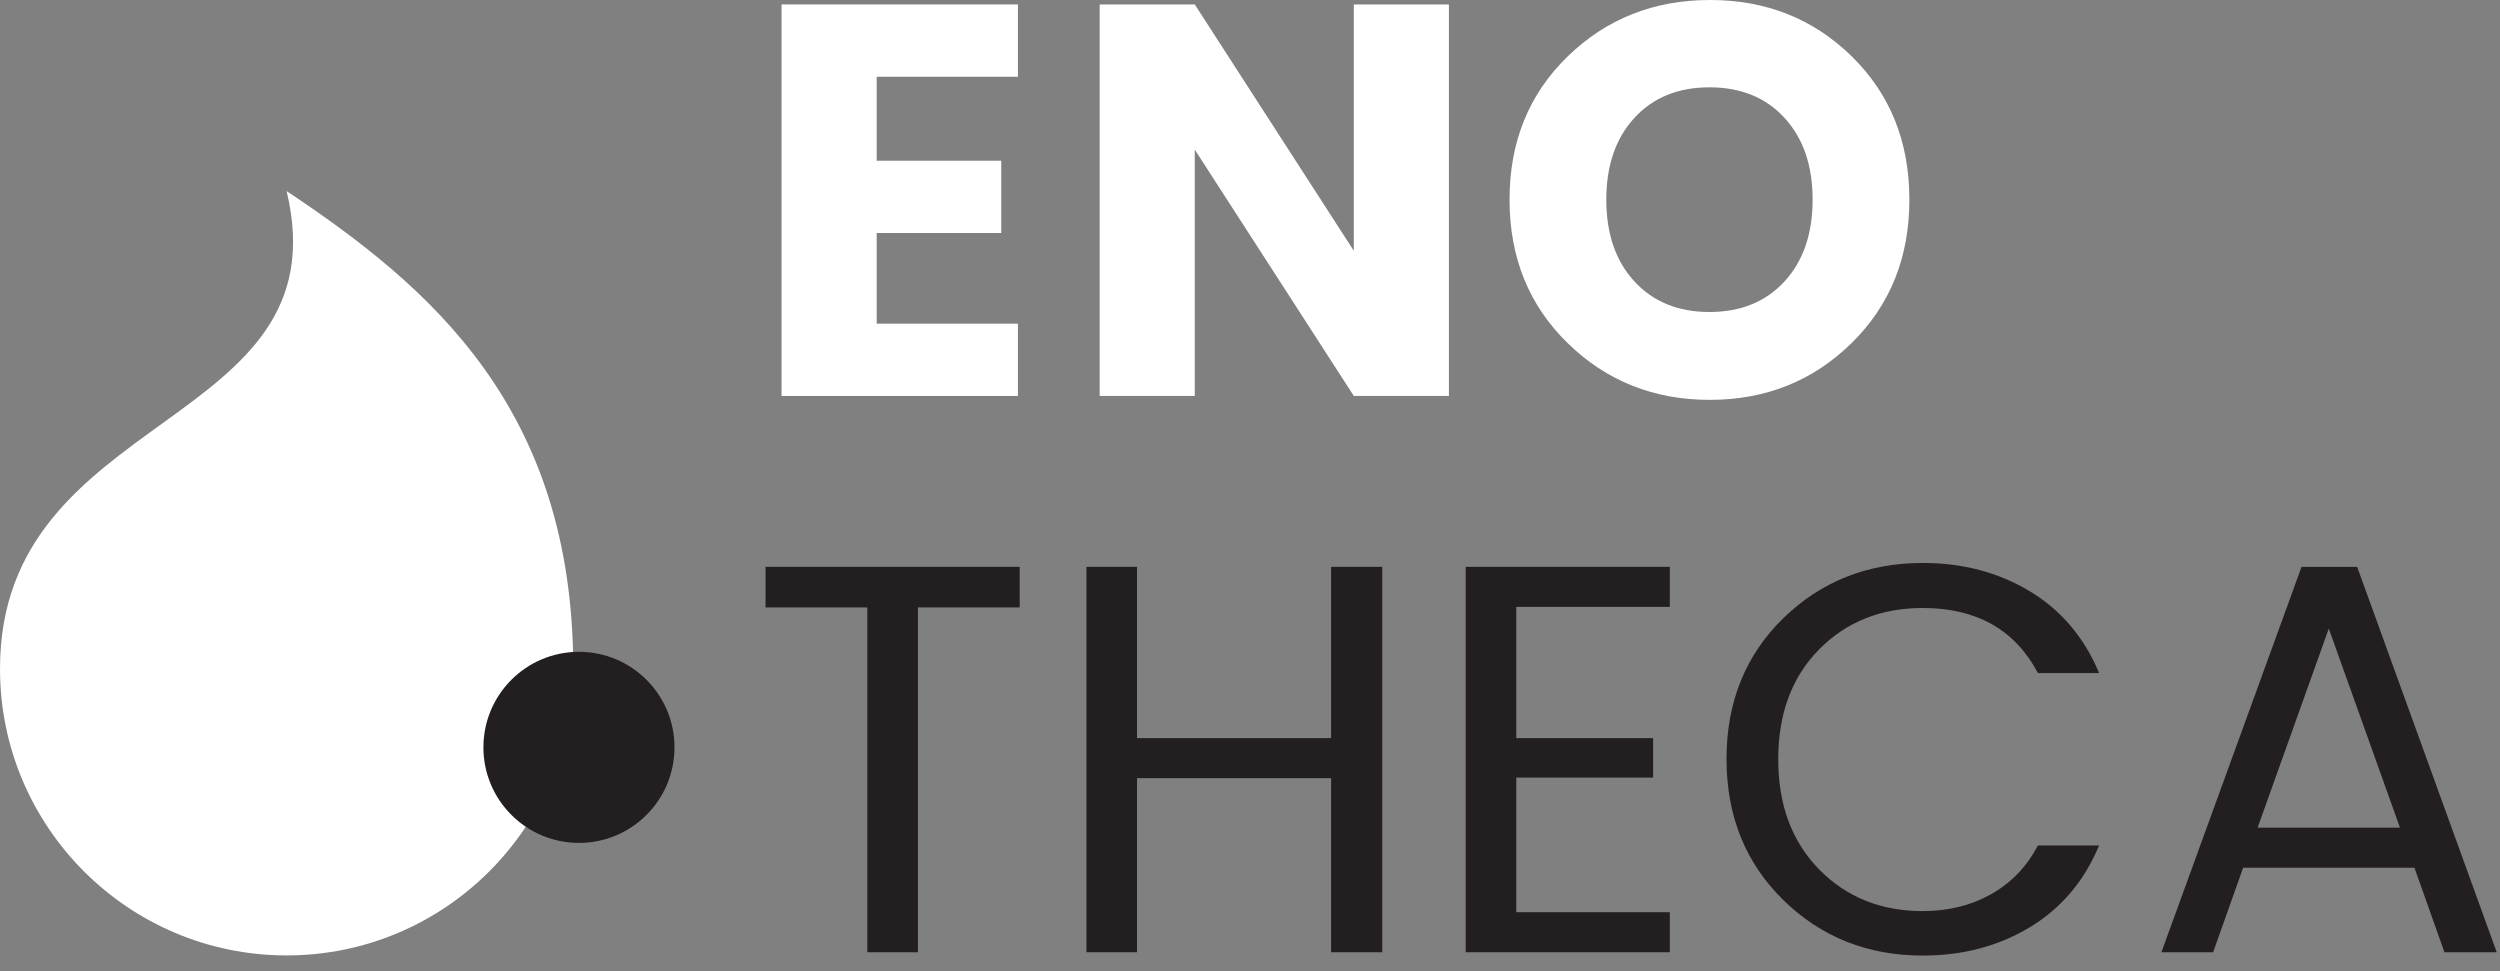 <?xml version="1.0" encoding="UTF-8" standalone="no"?><!DOCTYPE svg PUBLIC "-//W3C//DTD SVG 1.1//EN" "http://www.w3.org/Graphics/SVG/1.1/DTD/svg11.dtd"><svg width="100%" height="100%" viewBox="0 0 157 61" version="1.1" xmlns="http://www.w3.org/2000/svg" xmlns:xlink="http://www.w3.org/1999/xlink" xml:space="preserve" xmlns:serif="http://www.serif.com/" style="fill-rule:evenodd;clip-rule:evenodd;stroke-linejoin:round;stroke-miterlimit:1.414;"><rect x="0" y="0" width="157" height="61" fill="#808080" stroke="none"/><g><path d="M63.925,0.279l0,4.541l-8.87,0l0,5.273l7.823,0l0,4.54l-7.823,0l0,5.693l8.87,0l0,4.54l-14.842,0l0,-24.587l14.842,0Z" style="fill:#fff;fill-rule:nonzero;"/><path d="M85.02,0.279l5.972,0l0,24.587l-5.972,0l-9.989,-15.471l0,15.471l-5.972,0l0,-24.587l5.972,0l9.989,15.472l0,-15.472Z" style="fill:#fff;fill-rule:nonzero;"/><path d="M112.069,17.672c1.175,-1.281 1.763,-2.992 1.763,-5.134c0,-2.142 -0.588,-3.853 -1.763,-5.134c-1.176,-1.281 -2.748,-1.921 -4.715,-1.921c-1.968,0 -3.539,0.64 -4.715,1.921c-1.176,1.281 -1.764,2.992 -1.764,5.134c0,2.142 0.588,3.853 1.764,5.134c1.176,1.28 2.747,1.921 4.715,1.921c1.967,0 3.539,-0.641 4.715,-1.921Zm-13.621,3.876c-2.433,-2.375 -3.649,-5.378 -3.649,-9.01c0,-3.632 1.216,-6.63 3.649,-8.993c2.433,-2.363 5.413,-3.545 8.941,-3.545c3.527,0 6.496,1.182 8.906,3.545c2.409,2.363 3.614,5.361 3.614,8.993c0,3.632 -1.211,6.635 -3.632,9.01c-2.421,2.375 -5.39,3.563 -8.906,3.563c-3.515,0 -6.49,-1.188 -8.923,-3.563Z" style="fill:#fff;fill-rule:nonzero;"/><path d="M18,12c3.6,15 -18,13.611 -18,30c0,9.934 8.066,18 18,18c9.934,0 18,-8.066 18,-18c0,-16.389 -9,-24 -18,-30Z" style="fill:#fff;"/><path d="M48.076,38.147l0,-2.549l15.96,0l0,2.549l-6.391,0l0,21.654l-3.178,0l0,-21.654l-6.391,0Z" style="fill:#231f20;fill-rule:nonzero;"/><path d="M83.594,35.598l3.213,0l0,24.203l-3.213,0l0,-10.932l-12.189,0l0,10.932l-3.178,0l0,-24.203l3.178,0l0,10.757l12.189,0l0,-10.757Z" style="fill:#231f20;fill-rule:nonzero;"/><path d="M104.863,35.598l0,2.515l-9.639,0l0,8.242l8.591,0l0,2.479l-8.591,0l0,8.452l9.639,0l0,2.515l-12.817,0l0,-24.203l12.817,0Z" style="fill:#231f20;fill-rule:nonzero;"/><path d="M120.753,60.01c-3.469,0 -6.391,-1.164 -8.766,-3.492c-2.374,-2.329 -3.562,-5.28 -3.562,-8.854c0,-3.574 1.188,-6.519 3.562,-8.836c2.375,-2.316 5.297,-3.474 8.766,-3.474c2.515,0 4.756,0.593 6.723,1.781c1.968,1.187 3.417,2.898 4.348,5.134l-3.841,0c-1.444,-2.725 -3.854,-4.087 -7.23,-4.087c-2.631,0 -4.802,0.868 -6.513,2.602c-1.711,1.735 -2.567,4.034 -2.567,6.898c0,2.864 0.856,5.169 2.567,6.915c1.711,1.746 3.882,2.619 6.513,2.619c1.607,0 3.039,-0.355 4.296,-1.065c1.257,-0.71 2.235,-1.729 2.934,-3.056l3.841,0c-0.931,2.235 -2.38,3.947 -4.348,5.134c-1.967,1.187 -4.208,1.781 -6.723,1.781Z" style="fill:#231f20;fill-rule:nonzero;"/><path d="M153.512,59.801l-1.885,-5.309l-10.757,0l-1.886,5.309l-3.248,0l8.801,-24.203l3.492,0l8.766,24.203l-3.283,0Zm-11.734,-7.823l8.941,0l-4.471,-12.503l-4.47,12.503Z" style="fill:#231f20;fill-rule:nonzero;"/><circle cx="36.358" cy="46.934" r="6" style="fill:#231f20;"/></g></svg>